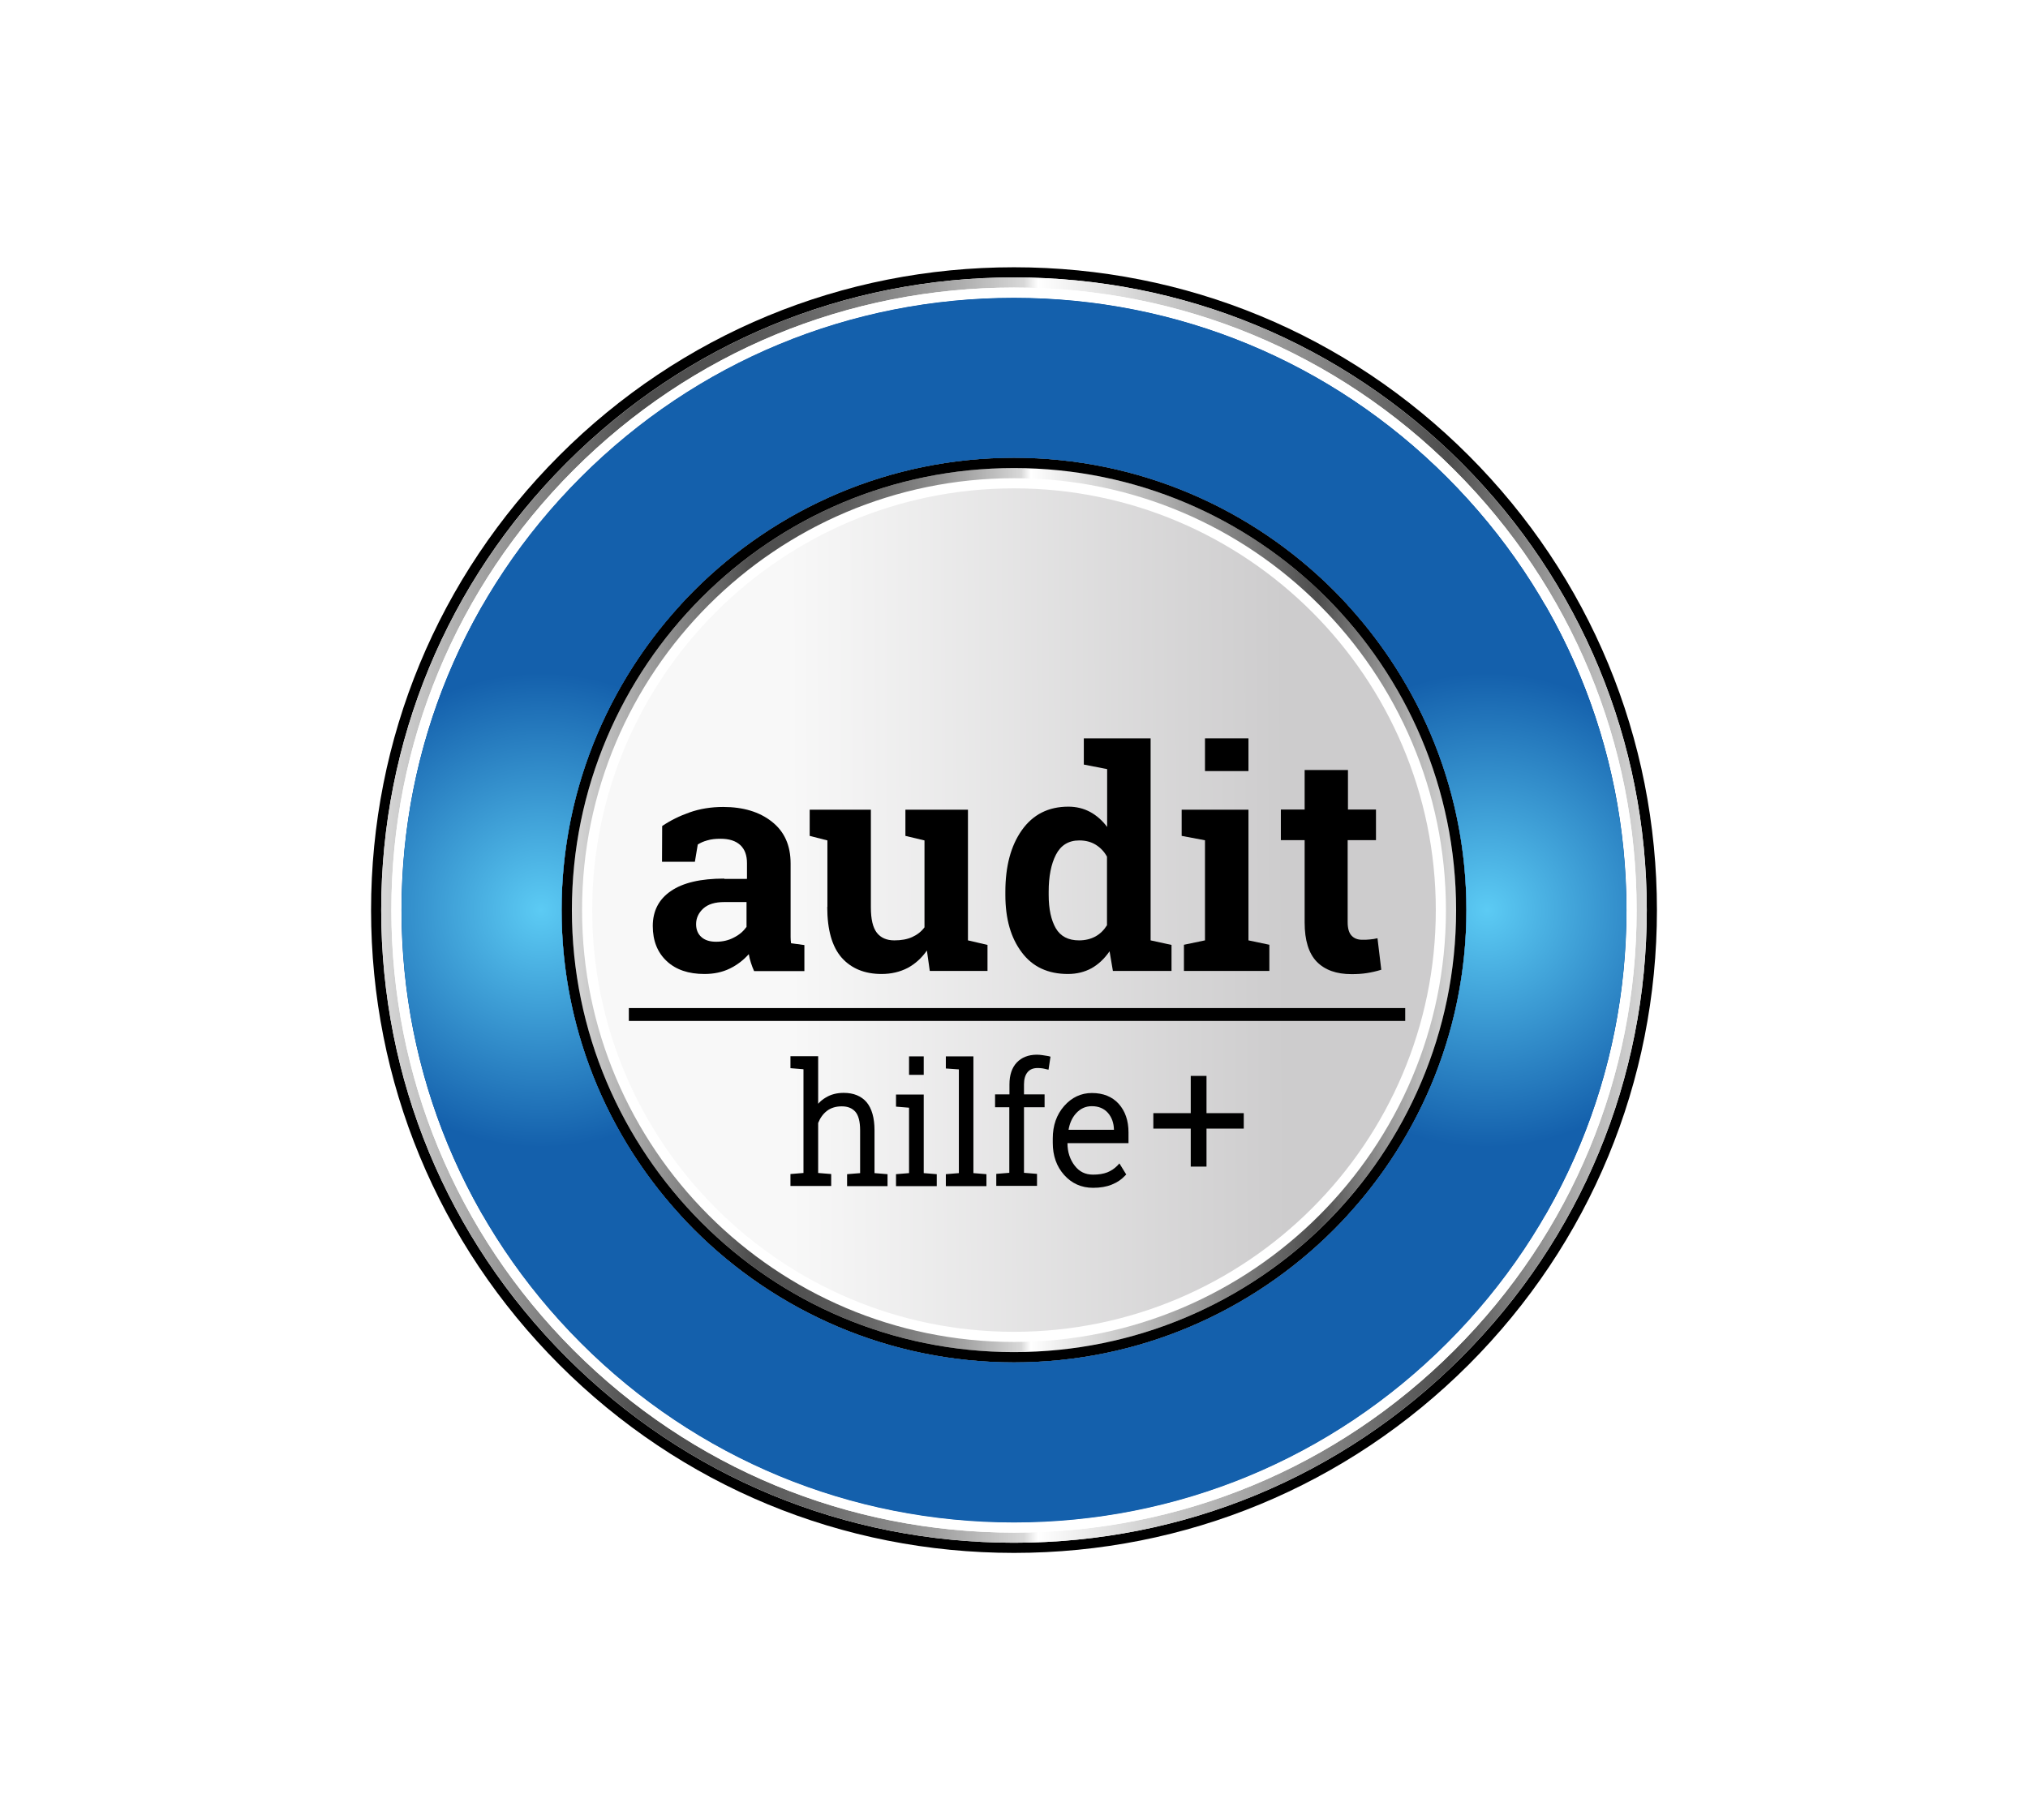<?xml version="1.0" encoding="UTF-8"?> <svg xmlns="http://www.w3.org/2000/svg" xmlns:xlink="http://www.w3.org/1999/xlink" version="1.1" x="0px" y="0px" viewBox="0 0 1339 1202" style="enable-background:new 0 0 1339 1202;" xml:space="preserve"> <style type="text/css"> .st0{fill:url(#SVGID_1_);} .st1{fill:#1460AC;} .st2{fill:url(#SVGID_2_);} .st3{fill:#FFFFFF;} .st4{fill:url(#SVGID_3_);} .st5{fill:url(#SVGID_4_);} .st6{fill:url(#SVGID_5_);} .st7{filter:url(#Adobe_OpacityMaskFilter);} .st8{mask:url(#SVGID_6_);} </style> <g id="Layer_1"> </g> <g id="Layer_2"> <g> <linearGradient id="SVGID_1_" gradientUnits="userSpaceOnUse" x1="521.763" y1="601.703" x2="849.211" y2="600.144"> <stop offset="0" style="stop-color:#F8F8F8"></stop> <stop offset="1" style="stop-color:#CDCCCD"></stop> </linearGradient> <circle class="st0" cx="669.5" cy="601" r="283.5"></circle> <g> <g> <path class="st1" d="M955.4,315.1C879,238.7,777.5,196.6,669.5,196.6S460,238.7,383.6,315.1C307.2,391.4,265.1,493,265.1,601 c0,108,42.1,209.5,118.4,285.9s177.9,118.4,285.9,118.4S879,963.3,955.4,886.9S1073.9,709,1073.9,601 C1073.9,493,1031.8,391.4,955.4,315.1z M669.5,899.7c-164.7,0-298.7-134-298.7-298.7c0-164.7,134-298.7,298.7-298.7 s298.7,134,298.7,298.7C968.2,765.7,834.2,899.7,669.5,899.7z"></path> <g> <path d="M969.7,300.8c-80.2-80.2-186.8-124.3-300.2-124.3c-113.4,0-220,44.1-300.2,124.3C289.2,381,245,487.6,245,601 c0,113.4,44.2,220,124.3,300.2c80.2,80.2,186.8,124.3,300.2,124.3c113.4,0,220-44.2,300.2-124.3 C1049.8,821,1094,714.4,1094,601C1094,487.6,1049.8,381,969.7,300.8z M964.9,896.4c-78.9,78.9-183.8,122.4-295.4,122.4 c-111.6,0-216.5-43.5-295.4-122.4C295.2,817.5,251.7,712.6,251.7,601s43.5-216.5,122.4-295.4 c78.9-78.9,183.8-122.4,295.4-122.4c111.6,0,216.5,43.5,295.4,122.4c78.9,78.9,122.4,183.8,122.4,295.4 S1043.8,817.5,964.9,896.4z"></path> <linearGradient id="SVGID_2_" gradientUnits="userSpaceOnUse" x1="251.712" y1="601" x2="1087.289" y2="601"> <stop offset="0" style="stop-color:#D8D8D8"></stop> <stop offset="0.204" style="stop-color:#4D4D4D"></stop> <stop offset="0.257" style="stop-color:#515151"></stop> <stop offset="0.309" style="stop-color:#5C5C5C"></stop> <stop offset="0.359" style="stop-color:#707070"></stop> <stop offset="0.409" style="stop-color:#8B8B8B"></stop> <stop offset="0.459" style="stop-color:#AEAEAE"></stop> <stop offset="0.508" style="stop-color:#D8D8D8"></stop> <stop offset="0.519" style="stop-color:#FFFFFF"></stop> <stop offset="0.593" style="stop-color:#D8D8D8"></stop> <stop offset="0.843" style="stop-color:#4D4D4D"></stop> <stop offset="0.873" style="stop-color:#6A6A6A"></stop> <stop offset="0.96" style="stop-color:#B9B9B9"></stop> <stop offset="1" style="stop-color:#D8D8D8"></stop> </linearGradient> <path class="st2" d="M964.9,305.6C886,226.7,781.1,183.2,669.5,183.2c-111.6,0-216.5,43.5-295.4,122.4 C295.2,384.5,251.7,489.4,251.7,601s43.5,216.5,122.4,295.4c78.9,78.9,183.8,122.4,295.4,122.4c111.6,0,216.5-43.5,295.4-122.4 c78.9-78.9,122.4-183.8,122.4-295.4S1043.8,384.5,964.9,305.6z M960.2,891.7c-77.6,77.6-180.9,120.4-290.7,120.4 s-213-42.8-290.7-120.4C301.2,814,258.4,710.8,258.4,601c0-109.8,42.8-213,120.4-290.7c77.6-77.7,180.9-120.4,290.7-120.4 s213,42.8,290.7,120.4c77.7,77.6,120.4,180.9,120.4,290.7C1080.6,710.8,1037.8,814,960.2,891.7z"></path> <path class="st3" d="M960.2,310.3c-77.6-77.7-180.9-120.4-290.7-120.4s-213,42.8-290.7,120.4C301.2,388,258.4,491.2,258.4,601 c0,109.8,42.8,213,120.4,290.7c77.6,77.6,180.9,120.4,290.7,120.4s213-42.8,290.7-120.4c77.7-77.6,120.4-180.9,120.4-290.7 C1080.6,491.2,1037.8,388,960.2,310.3z M955.4,886.9c-76.4,76.4-177.9,118.4-285.9,118.4S460,963.3,383.6,886.9 S265.1,709,265.1,601c0-108,42.1-209.6,118.4-285.9c76.4-76.4,177.9-118.4,285.9-118.4S879,238.7,955.4,315.1 c76.4,76.4,118.4,177.9,118.4,285.9C1073.9,709,1031.8,810.5,955.4,886.9z"></path> </g> <g> <path class="st3" d="M669.5,315.8c-157.3,0-285.2,128-285.2,285.2s128,285.2,285.2,285.2s285.2-128,285.2-285.2 S826.8,315.8,669.5,315.8z M669.5,879.5C515.9,879.5,391,754.6,391,601c0-153.6,125-278.5,278.5-278.5S948,447.4,948,601 C948,754.6,823.1,879.5,669.5,879.5z"></path> <linearGradient id="SVGID_3_" gradientUnits="userSpaceOnUse" x1="377.551" y1="601" x2="961.449" y2="601"> <stop offset="0" style="stop-color:#D8D8D8"></stop> <stop offset="0.204" style="stop-color:#4D4D4D"></stop> <stop offset="0.257" style="stop-color:#515151"></stop> <stop offset="0.309" style="stop-color:#5C5C5C"></stop> <stop offset="0.359" style="stop-color:#707070"></stop> <stop offset="0.409" style="stop-color:#8B8B8B"></stop> <stop offset="0.459" style="stop-color:#AEAEAE"></stop> <stop offset="0.508" style="stop-color:#D8D8D8"></stop> <stop offset="0.519" style="stop-color:#FFFFFF"></stop> <stop offset="0.593" style="stop-color:#D8D8D8"></stop> <stop offset="0.843" style="stop-color:#4D4D4D"></stop> <stop offset="0.873" style="stop-color:#6A6A6A"></stop> <stop offset="0.96" style="stop-color:#B9B9B9"></stop> <stop offset="1" style="stop-color:#D8D8D8"></stop> </linearGradient> <path class="st4" d="M669.5,309.1c-161,0-291.9,131-291.9,291.9c0,161,131,291.9,291.9,291.9S961.4,762,961.4,601 C961.4,440,830.5,309.1,669.5,309.1z M669.5,886.2c-157.3,0-285.2-128-285.2-285.2s128-285.2,285.2-285.2 s285.2,128,285.2,285.2S826.8,886.2,669.5,886.2z"></path> <path d="M669.5,302.3c-164.7,0-298.7,134-298.7,298.7c0,164.7,134,298.7,298.7,298.7s298.7-134,298.7-298.7 C968.2,436.3,834.2,302.3,669.5,302.3z M669.5,892.9c-161,0-291.9-131-291.9-291.9c0-161,131-291.9,291.9-291.9 S961.4,440,961.4,601C961.4,762,830.5,892.9,669.5,892.9z"></path> </g> <g> <g> <path class="st1" d="M669.5,1005.4c-108,0-209.6-42.1-285.9-118.4C307.2,810.6,265.1,709,265.1,601s42.1-209.6,118.4-285.9 c76.4-76.4,177.9-118.4,285.9-118.4c108,0,209.6,42.1,285.9,118.4S1073.9,493,1073.9,601s-42.1,209.6-118.4,285.9 S777.5,1005.4,669.5,1005.4z M669.5,302.3c-164.7,0-298.7,134-298.7,298.7s134,298.7,298.7,298.7s298.7-134,298.7-298.7 S834.2,302.3,669.5,302.3z"></path> </g> <g> <radialGradient id="SVGID_4_" cx="357.214" cy="600.996" r="156.68" gradientUnits="userSpaceOnUse"> <stop offset="0" style="stop-color:#5CCBF4"></stop> <stop offset="1" style="stop-color:#1460AC"></stop> </radialGradient> <path class="st5" d="M370.8,601c0-77.6,29.8-148.4,78.5-201.5H318.8c-35,60.6-53.6,129.7-53.6,201.5s18.7,140.9,53.6,201.5 h130.5C400.6,749.4,370.8,678.6,370.8,601z"></path> <radialGradient id="SVGID_5_" cx="981.786" cy="600.996" r="156.68" gradientUnits="userSpaceOnUse"> <stop offset="0" style="stop-color:#5CCBF4"></stop> <stop offset="1" style="stop-color:#1460AC"></stop> </radialGradient> <path class="st6" d="M968.2,601c0,77.6-29.8,148.4-78.5,201.5h130.5c35-60.6,53.6-129.7,53.6-201.5s-18.7-140.9-53.6-201.5 H889.7C938.4,452.6,968.2,523.4,968.2,601z"></path> </g> </g> </g> <g> <g> <defs> <filter id="Adobe_OpacityMaskFilter" filterUnits="userSpaceOnUse" x="411.2" y="483.6" width="512.6" height="296.8"> <feFlood style="flood-color:white;flood-opacity:1" result="back"></feFlood> <feBlend in="SourceGraphic" in2="back" mode="normal"></feBlend> </filter> </defs> <mask maskUnits="userSpaceOnUse" x="411.2" y="483.6" width="512.6" height="296.8" id="SVGID_6_"> <g class="st7"> <image style="overflow:visible;" width="2154" height="1254" transform="matrix(0.24 0 0 0.24 408.96 481.52)"> </image> </g> </mask> <g class="st8"> <g> <rect x="411.2" y="661.7" class="st3" width="512.6" height="8.5"></rect> <path class="st3" d="M474.2,576.2c-15.5,0-27.2,2.7-35.2,8.2c-8,5.4-12,13.2-12,23.1c0,9.8,3.1,17.5,9.2,23.2 c6.1,5.7,14.4,8.5,24.9,8.5c6.3,0,11.9-1.2,16.8-3.6c4.9-2.4,9-5.6,12.5-9.5c0.3,1.9,0.8,3.8,1.4,5.7 c0.6,1.9,1.3,3.7,2.1,5.5h33.2v-17.2l-8.8-1.2c-0.2-1.3-0.3-2.7-0.3-4.1c0-1.4,0-3,0-4.6v-44c0-11.9-4.1-21.1-12.4-27.6 c-8.2-6.5-19-9.7-32.1-9.7c-8,0-15.4,1.2-22.2,3.6c-6.8,2.4-12.8,5.4-18.1,9l-0.1,23.6h21.7l1.9-11.4c1.6-1,3.6-2,6.2-2.7 c2.6-0.8,5.5-1.1,8.8-1.1c5.8,0,10.1,1.4,13.1,4.2c3,2.8,4.4,6.8,4.4,11.9v10.4H474.2z M488.9,608.1c-2,2.8-4.7,5.2-8.3,7 c-3.5,1.9-7.5,2.8-11.8,2.8c-4.1,0-7.4-1-9.7-3.1c-2.3-2-3.5-4.9-3.5-8.5c0-4,1.6-7.4,4.7-10.3c3.2-2.9,7.8-4.3,13.9-4.3 h14.7V608.1z"></path> <polygon class="st3" points="791.6,617 777.7,619.9 777.7,637.2 834.1,637.2 834.1,619.9 820.3,617 820.3,530.7 776.2,530.7 776.2,548 791.6,550.9 "></polygon> <rect x="791.6" y="483.6" class="st3" width="28.7" height="21.6"></rect> <path class="st3" d="M701.1,639.2c5.8,0,11-1.3,15.6-3.8c4.6-2.6,8.5-6.3,11.9-11.2l2.2,13h38.7v-17.2l-13.8-3V483.6h-28.7 h-15.4v17.3l15.4,3v38.2c-3.2-4.3-7-7.6-11.2-9.9c-4.3-2.3-9.1-3.5-14.4-3.5c-13.2,0-23.4,5.2-30.7,15.5 c-7.3,10.3-10.9,23.9-10.9,40.7v2.1c0,15.8,3.6,28.4,10.9,38C677.8,634.5,688,639.2,701.1,639.2z M688.4,584.8 c0-10,1.6-18.2,4.8-24.4c3.2-6.2,8.3-9.4,15.4-9.4c4.1,0,7.7,0.9,10.8,2.8s5.6,4.5,7.5,7.9V607c-2,3.2-4.5,5.7-7.6,7.4 c-3.1,1.7-6.7,2.6-10.9,2.6c-7.1,0-12.2-2.7-15.3-8c-3.1-5.4-4.7-12.7-4.7-22V584.8z"></path> <path class="st3" d="M542.2,594.9c0,15.2,3.2,26.3,9.5,33.5c6.4,7.2,15.2,10.8,26.4,10.8c6.4,0,12.2-1.4,17.2-4 c5-2.7,9.2-6.5,12.7-11.5l1.9,13.5H648v-17.2l-12.9-3v-86.3h-28.7h-12.6V548l12.6,3v57.4c-2.1,2.8-4.8,4.9-8.1,6.4 c-3.3,1.5-7.2,2.2-11.8,2.2c-5.1,0-9-1.7-11.6-5.1c-2.6-3.4-3.9-8.9-3.9-16.7v-64.5h-28.7h-11.7V548l11.7,3V594.9z"></path> <path class="st3" d="M857.4,605.2c0,11.8,2.7,20.4,8,25.9c5.4,5.5,13,8.2,22.9,8.2c3.7,0,7.1-0.2,10.2-0.7 c3.2-0.5,6.3-1.2,9.5-2.2l-2.5-20.8c-1.8,0.4-3.5,0.7-5,0.8c-1.5,0.2-3.2,0.2-5.2,0.2c-2.9,0-5.2-0.9-6.9-2.7 c-1.7-1.8-2.6-4.7-2.6-8.9v-54.2h18.7v-20.2H886v-26.1h-28.6v26.1h-15.7v20.2h15.7V605.2z"></path> <path class="st3" d="M716.9,717.8c-7.1,0-13.3,2.9-18.3,8.6c-5,5.7-7.5,12.9-7.5,21.4v2.9c0,8.5,2.5,15.6,7.5,21.2 c5,5.6,11.4,8.5,19.1,8.5c4.7,0,8.9-0.7,12.3-2.1c3.5-1.4,6.4-3.3,8.7-5.8l0.9-0.9l-4.5-7.3l-1.5,1.6c-1.8,1.8-4,3.3-6.5,4.3 c-2.6,1-5.7,1.5-9.4,1.5c-5.1,0-9-1.9-12.1-5.9c-3.1-4-4.8-9-4.8-14.9h40.3v-7.1c0-7.8-2.2-14.1-6.5-18.9 C730.3,720.2,724.4,717.8,716.9,717.8z M701.5,742.2c0.7-4.3,2.3-8,4.9-10.9c2.9-3.2,6.3-4.8,10.5-4.8c4.5,0,8,1.5,10.6,4.4 c2.6,3,3.9,6.7,4,11.2H701.5z"></path> <rect x="596.2" y="693.6" class="st3" width="9.7" height="12.2"></rect> <path class="st3" d="M573.4,742.4c0-8.2-1.8-14.4-5.2-18.5c-3.5-4.1-8.6-6.2-15.1-6.2c-4.5,0-8.5,1-11.9,3.1 c-1.9,1.1-3.6,2.5-5,4.1v-31.4h-18.3v7.9l8.6,0.7v68.5l-8.6,0.7v7.9h26.9v-7.9l-8.6-0.7v-33c1.3-3.3,3.2-6,5.8-8 c2.6-2,5.9-3,9.8-3c3.8,0,6.7,1.1,8.9,3.5c2.1,2.4,3.2,6.5,3.2,12.2v28.4l-8.6,0.7v7.9H582v-7.9l-8.6-0.7V742.4z"></path> <polygon class="st3" points="605.9,718.8 587.6,718.8 587.6,726.8 596.2,727.5 596.2,770.7 587.6,771.4 587.6,779.3 614.5,779.3 614.5,771.4 605.9,770.7 "></polygon> <polygon class="st3" points="638.7,693.6 620.5,693.6 620.5,701.6 629.1,702.2 629.1,770.7 620.5,771.4 620.5,779.3 647.3,779.3 647.3,771.4 638.7,770.7 "></polygon> <path class="st3" d="M684.3,692.8c-1.3-0.2-2.5-0.3-3.7-0.3c-5.6,0-10.1,1.8-13.3,5.2c-3.2,3.4-4.8,8.3-4.8,14.4v6.6H653v8.5 h9.4v43.3l-8.6,0.7v7.9h26.9v-7.9l-8.6-0.7v-43.3h13.6v-8.5h-13.6v-6.6c0-3.5,0.8-6.2,2.4-8.1c1.5-1.8,3.7-2.7,6.7-2.7 c1.1,0,2.1,0.1,2.9,0.2c0.8,0.1,1.6,0.3,2.4,0.5l1.8,0.4l1.3-8.6l-1.5-0.4C686.8,693.2,685.5,693,684.3,692.8z"></path> <polygon class="st3" points="792.6,706.5 782.2,706.5 782.2,731.1 757.5,731.1 757.5,741.3 782.2,741.3 782.2,766.4 792.6,766.4 792.6,741.3 817.2,741.3 817.2,731.1 792.6,731.1 "></polygon> </g> </g> </g> <g> <rect x="415.2" y="665.7" width="512.6" height="8.5"></rect> <path d="M478.2,580.2c-15.5,0-27.2,2.7-35.2,8.2c-8,5.4-12,13.2-12,23.1c0,9.8,3.1,17.5,9.2,23.2c6.1,5.7,14.4,8.5,24.9,8.5 c6.3,0,11.9-1.2,16.8-3.6c4.9-2.4,9-5.6,12.5-9.5c0.3,1.9,0.8,3.8,1.4,5.7c0.6,1.9,1.3,3.7,2.1,5.5h33.2v-17.2l-8.8-1.2 c-0.2-1.3-0.3-2.7-0.3-4.1c0-1.4,0-3,0-4.6v-44c0-11.9-4.1-21.1-12.4-27.6c-8.2-6.5-19-9.7-32.1-9.7c-8,0-15.4,1.2-22.2,3.6 c-6.8,2.4-12.8,5.4-18.1,9l-0.1,23.6h21.7l1.9-11.4c1.6-1,3.6-2,6.2-2.7c2.6-0.8,5.5-1.1,8.8-1.1c5.8,0,10.1,1.4,13.1,4.2 c3,2.8,4.4,6.8,4.4,11.9v10.4H478.2z M492.9,612.1c-2,2.8-4.7,5.2-8.3,7c-3.5,1.9-7.5,2.8-11.8,2.8c-4.1,0-7.4-1-9.7-3.1 c-2.3-2-3.5-4.9-3.5-8.5c0-4,1.6-7.4,4.7-10.3c3.2-2.9,7.8-4.3,13.9-4.3h14.7V612.1z"></path> <polygon points="795.6,621 781.7,623.9 781.7,641.2 838.1,641.2 838.1,623.9 824.3,621 824.3,534.7 780.2,534.7 780.2,552 795.6,554.9 "></polygon> <rect x="795.6" y="487.6" width="28.7" height="21.6"></rect> <path d="M705.1,643.2c5.8,0,11-1.3,15.6-3.8c4.6-2.6,8.5-6.3,11.9-11.2l2.2,13h38.7v-17.2l-13.8-3V487.6h-28.7h-15.4v17.3 l15.4,3v38.2c-3.2-4.3-7-7.6-11.2-9.9c-4.3-2.3-9.1-3.5-14.4-3.5c-13.2,0-23.4,5.2-30.7,15.5c-7.3,10.3-10.9,23.9-10.9,40.7 v2.1c0,15.8,3.6,28.4,10.9,38C681.8,638.5,692,643.2,705.1,643.2z M692.4,588.8c0-10,1.6-18.2,4.8-24.4 c3.2-6.2,8.3-9.4,15.4-9.4c4.1,0,7.7,0.9,10.8,2.8s5.6,4.5,7.5,7.9V611c-2,3.2-4.5,5.7-7.6,7.4c-3.1,1.7-6.7,2.6-10.9,2.6 c-7.1,0-12.2-2.7-15.3-8c-3.1-5.4-4.7-12.7-4.7-22V588.8z"></path> <path d="M546.2,598.9c0,15.2,3.2,26.3,9.5,33.5c6.4,7.2,15.2,10.8,26.4,10.8c6.4,0,12.2-1.4,17.2-4c5-2.7,9.2-6.5,12.7-11.5 l1.9,13.5H652v-17.2l-12.9-3v-86.3h-28.7h-12.6V552l12.6,3v57.4c-2.1,2.8-4.8,4.9-8.1,6.4c-3.3,1.5-7.2,2.2-11.8,2.2 c-5.1,0-9-1.7-11.6-5.1c-2.6-3.4-3.9-8.9-3.9-16.7v-64.5h-28.7h-11.7V552l11.7,3V598.9z"></path> <path d="M861.4,609.2c0,11.8,2.7,20.4,8,25.9c5.4,5.5,13,8.2,22.9,8.2c3.7,0,7.1-0.2,10.2-0.7c3.2-0.5,6.3-1.2,9.5-2.2 l-2.5-20.8c-1.8,0.4-3.5,0.7-5,0.8c-1.5,0.2-3.2,0.2-5.2,0.2c-2.9,0-5.2-0.9-6.9-2.7c-1.7-1.8-2.6-4.7-2.6-8.9v-54.2h18.7 v-20.2H890v-26.1h-28.6v26.1h-15.7v20.2h15.7V609.2z"></path> <path d="M720.9,721.8c-7.1,0-13.3,2.9-18.3,8.6c-5,5.7-7.5,12.9-7.5,21.4v2.9c0,8.5,2.5,15.6,7.5,21.2c5,5.6,11.4,8.5,19.1,8.5 c4.7,0,8.9-0.7,12.3-2.1c3.5-1.4,6.4-3.3,8.7-5.8l0.9-0.9l-4.5-7.3l-1.5,1.6c-1.8,1.8-4,3.3-6.5,4.3c-2.6,1-5.7,1.5-9.4,1.5 c-5.1,0-9-1.9-12.1-5.9c-3.1-4-4.8-9-4.8-14.9h40.3v-7.1c0-7.8-2.2-14.1-6.5-18.9C734.3,724.2,728.4,721.8,720.9,721.8z M705.5,746.2c0.7-4.3,2.3-8,4.9-10.9c2.9-3.2,6.3-4.8,10.5-4.8c4.5,0,8,1.5,10.6,4.4c2.6,3,3.9,6.7,4,11.2H705.5z"></path> <rect x="600.2" y="697.6" width="9.7" height="12.2"></rect> <path d="M577.4,746.4c0-8.2-1.8-14.4-5.2-18.5c-3.5-4.1-8.6-6.2-15.1-6.2c-4.5,0-8.5,1-11.9,3.1c-1.9,1.1-3.6,2.5-5,4.1v-31.4 h-18.3v7.9l8.6,0.7v68.5l-8.6,0.7v7.9h26.9v-7.9l-8.6-0.7v-33c1.3-3.3,3.2-6,5.8-8c2.6-2,5.9-3,9.8-3c3.8,0,6.7,1.1,8.9,3.5 c2.1,2.4,3.2,6.5,3.2,12.2v28.4l-8.6,0.7v7.9H586v-7.9l-8.6-0.7V746.4z"></path> <polygon points="609.9,722.8 591.6,722.8 591.6,730.8 600.2,731.5 600.2,774.7 591.6,775.4 591.6,783.3 618.5,783.3 618.5,775.4 609.9,774.7 "></polygon> <polygon points="642.7,697.6 624.5,697.6 624.5,705.6 633.1,706.2 633.1,774.7 624.5,775.4 624.5,783.3 651.3,783.3 651.3,775.4 642.7,774.7 "></polygon> <path d="M688.3,696.8c-1.3-0.2-2.5-0.3-3.7-0.3c-5.6,0-10.1,1.8-13.3,5.2c-3.2,3.4-4.8,8.3-4.8,14.4v6.6H657v8.5h9.4v43.3 l-8.6,0.7v7.9h26.9v-7.9l-8.6-0.7v-43.3h13.6v-8.5h-13.6v-6.6c0-3.5,0.8-6.2,2.4-8.1c1.5-1.8,3.7-2.7,6.7-2.7 c1.1,0,2.1,0.1,2.9,0.2c0.8,0.1,1.6,0.3,2.4,0.5l1.8,0.4l1.3-8.6l-1.5-0.4C690.8,697.2,689.5,697,688.3,696.8z"></path> <polygon points="796.6,710.5 786.2,710.5 786.2,735.1 761.5,735.1 761.5,745.3 786.2,745.3 786.2,770.4 796.6,770.4 796.6,745.3 821.2,745.3 821.2,735.1 796.6,735.1 "></polygon> </g> </g> </g> </g> </g> </svg> 